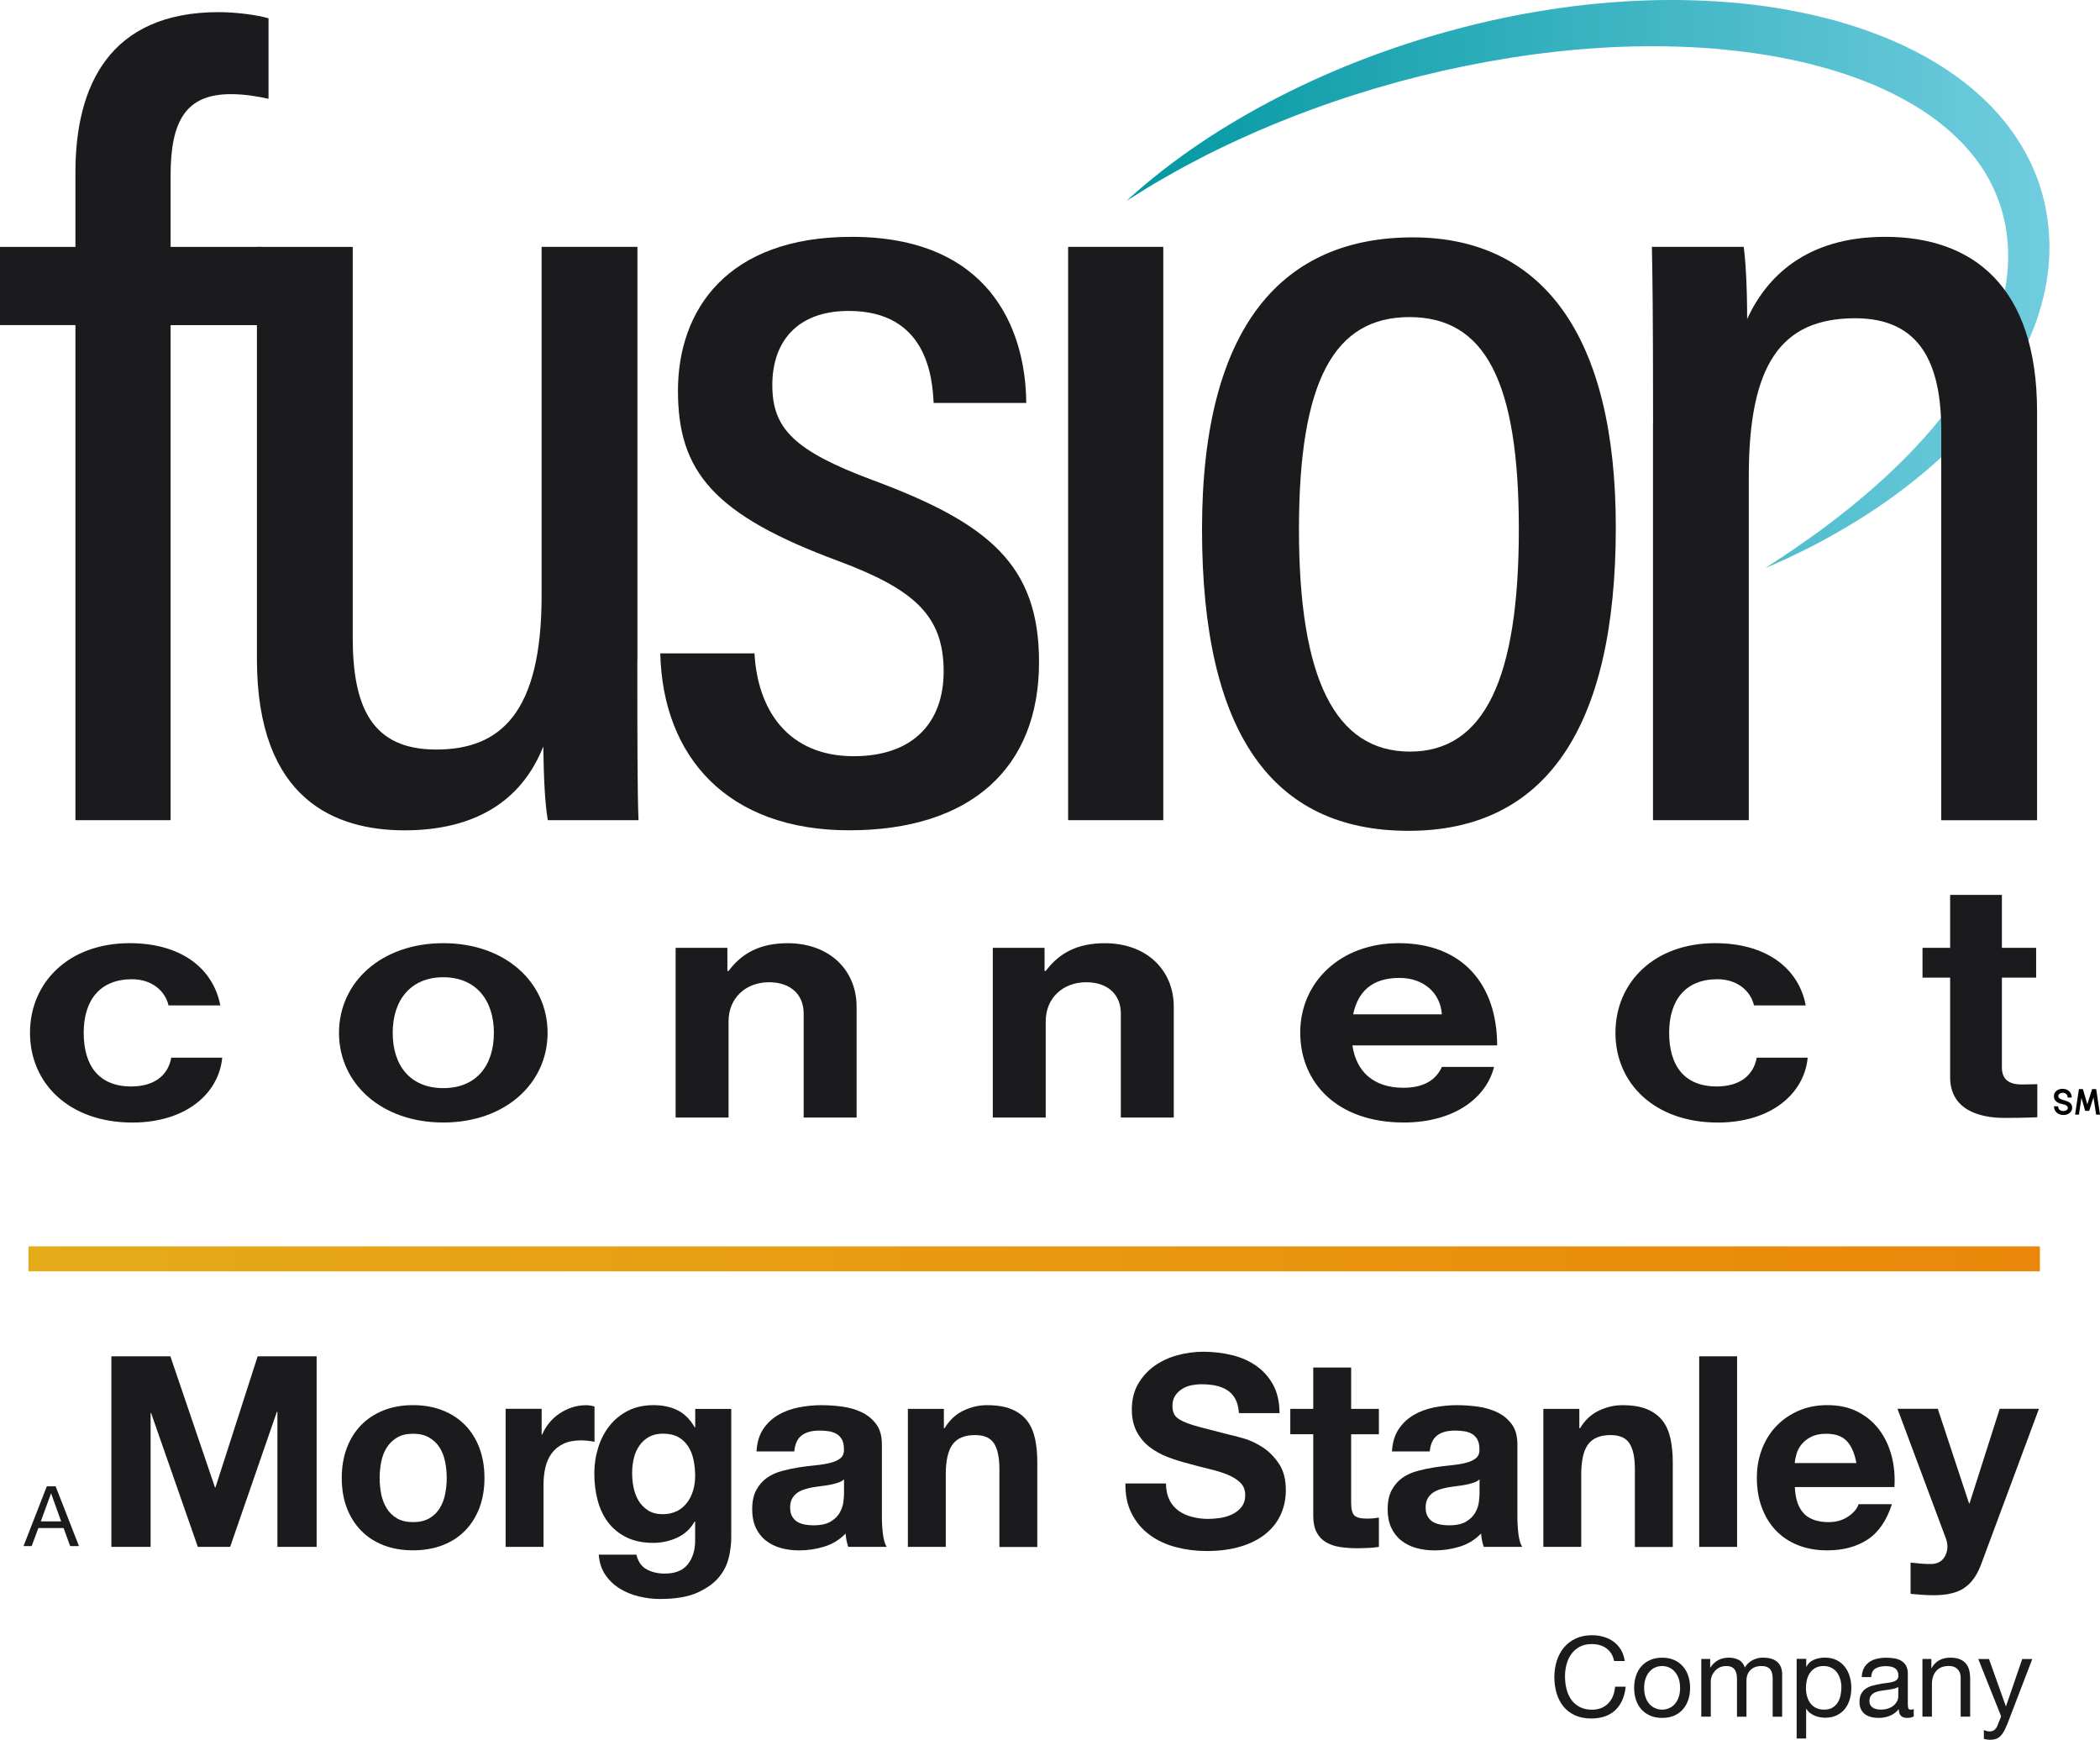 <?xml version="1.0" encoding="UTF-8"?><svg id="Layer_2" xmlns="http://www.w3.org/2000/svg" xmlns:xlink="http://www.w3.org/1999/xlink" viewBox="0 0 593.58 491.66"><defs><style>.cls-1{fill:#010101;}.cls-2{fill:url(#linear-gradient-2);}.cls-3{fill:url(#linear-gradient);}.cls-4{fill:#1b1b1e;}</style><linearGradient id="linear-gradient" x1="314.18" y1="421.74" x2="580.28" y2="421.74" gradientTransform="translate(0 502.03) scale(1 -1)" gradientUnits="userSpaceOnUse"><stop offset="0" stop-color="#0097a1"/><stop offset="1" stop-color="#71cddf"/></linearGradient><linearGradient id="linear-gradient-2" x1="8.05" y1="355.75" x2="576.6" y2="355.75" gradientUnits="userSpaceOnUse"><stop offset="0" stop-color="#e6ab19"/><stop offset="1" stop-color="#ea870a"/></linearGradient></defs><g id="Layer_2-2"><path class="cls-3" d="M498.93,160.56c3.68-2.39,7.34-4.78,10.9-7.31,3.59-2.48,7.09-5.07,10.5-7.75,6.82-5.37,13.33-11.06,19.28-17.21,5.97-6.13,11.4-12.71,15.93-19.75,2.25-3.53,4.3-7.15,6.03-10.88,1.72-3.73,3.14-7.56,4.18-11.44,2.06-7.76,2.49-15.75.93-23.3-.39-1.88-.9-3.76-1.54-5.55-.63-1.8-1.34-3.57-2.21-5.27-1.7-3.42-3.85-6.62-6.39-9.55-5.05-5.88-11.49-10.74-18.61-14.56-7.09-3.9-14.86-6.8-22.86-9-8-2.23-16.28-3.71-24.65-4.65-8.37-.98-16.84-1.31-25.33-1.26-16.99.14-34.04,2.14-50.84,5.55-16.81,3.4-33.39,8.28-49.47,14.59-8.05,3.14-15.96,6.68-23.72,10.57-3.86,1.98-7.72,4.01-11.48,6.21-3.82,2.11-7.5,4.47-11.22,6.8,12.97-11.85,27.89-21.63,43.67-29.69,15.8-8.05,32.54-14.35,49.77-18.92,8.62-2.29,17.37-4.14,26.22-5.48,8.84-1.39,17.79-2.22,26.77-2.57,8.99-.34,18.02-.07,27.04.78,9.02.9,18.01,2.48,26.87,4.88,8.83,2.49,17.55,5.77,25.76,10.36,8.17,4.6,15.9,10.5,22.06,18.08,3.07,3.78,5.72,7.97,7.77,12.44,2.07,4.47,3.5,9.25,4.27,14.07.78,4.83.93,9.74.48,14.55-.46,4.81-1.5,9.51-2.97,14-2.96,9-7.65,17.13-13.15,24.4-5.52,7.28-11.89,13.72-18.71,19.51-6.84,5.76-14.12,10.9-21.73,15.42-3.8,2.25-7.66,4.4-11.58,6.39-3.95,1.95-7.91,3.84-11.97,5.53h0Z"/><path class="cls-4" d="M21.32,231.78V91.87H0v-22.1h21.32v-21.06C21.32,24.2,30.98,3.43,61.85,3.43c4.8,0,10.8.78,14.05,1.74v22.74c-2.95-.64-6.62-1.3-10.65-1.3-12.79,0-17.03,7.64-17.03,23.03v20.14h25.77v22.1h-25.77v139.91h-26.9,0Z"/><path class="cls-4" d="M180.15,186.79c0,21,0,37.09.33,44.99h-25.64c-.8-4.74-1.13-11.34-1.28-20.83-6.26,15.83-19.86,23.7-39.19,23.7s-41.75-8.42-41.75-48.43v-116.45h27.08v110.34c0,19.79,5.46,31.71,23.59,31.71s29.8-10.3,29.8-43.52v-98.54h27.08v117.03h-.02Z"/><path class="cls-4" d="M213.26,184.65c.89,16.11,9.57,29.05,28.03,29.05,17.18,0,25.44-9.89,25.44-23.93,0-15.71-8.17-23.15-29.65-31.19-35.43-13.08-45.45-25.34-45.45-48.14s13.87-43.51,49.06-43.51c38.56,0,49.21,25.49,49.39,46.95h-26.18c-.36-7.32-1.94-26.01-24.01-26.01-14.73,0-21.59,8.85-21.59,20.95s5.87,18.49,28.42,26.88c32.81,12.18,46.97,23.95,46.97,51.41,0,29.97-19.35,47.53-53.68,47.53s-52.67-20.71-53.38-49.99h26.63,0Z"/><path class="cls-4" d="M301.91,69.76h26.9v162.02h-26.9V69.76Z"/><path class="cls-4" d="M456.72,148.98c0,57.34-20.25,85.81-58.6,85.81s-58.36-27.37-58.36-85.2,23.05-82.51,59.58-82.51,57.38,27.57,57.38,81.91h0ZM367.16,149.62c0,42.27,10.29,62.78,31.37,62.78s30.78-20.71,30.78-62.84-9.73-59.95-30.93-59.95-31.22,17.91-31.22,60.01Z"/><path class="cls-4" d="M467.25,119.93c0-33.18-.18-42.47-.33-50.17h25.97c.48,3.96.95,10.44.95,20.4,5.46-11.92,16.7-23.23,39.04-23.23,24.78,0,42.91,14,42.91,49.39v115.47h-27.08v-110.08c0-19.07-6.02-31.77-24.34-31.77-21,0-30.06,13.11-30.06,44.67v97.18h-27.08v-111.85h.02Z"/><path class="cls-4" d="M8.48,291.88c0-14.31,11-25.34,28.16-25.34,14.63,0,23.65,7.2,25.63,17.58h-14.63c-.99-4.21-4.84-7.39-10.34-7.39-9.02,0-13.64,5.89-13.64,15.15s4.29,15.15,13.42,15.15c6.05,0,10.34-2.71,11.33-8.13h14.41c-.99,10.19-10.34,18.33-25.41,18.33-17.82,0-28.93-11.03-28.93-25.34h0Z"/><path class="cls-4" d="M95.82,291.88c0-14.31,11.99-25.34,29.48-25.34s29.48,11.03,29.48,25.34-11.99,25.34-29.48,25.34-29.48-11.03-29.48-25.34ZM139.6,291.88c0-9.35-5.17-15.71-14.3-15.71s-14.3,6.36-14.3,15.71,5.06,15.62,14.3,15.62,14.3-6.26,14.3-15.62Z"/><path class="cls-4" d="M205.6,274.4h.33c3.85-5.14,9.02-7.85,16.72-7.85,11.66,0,19.47,7.48,19.47,17.95v31.32h-14.96v-29.45c0-5.14-3.52-8.79-9.79-8.79-6.6,0-11.44,4.49-11.44,11.03v27.21h-14.96v-47.97h14.63v6.55h0Z"/><path class="cls-4" d="M295.25,274.4h.33c3.85-5.14,9.02-7.85,16.72-7.85,11.66,0,19.47,7.48,19.47,17.95v31.32h-14.96v-29.45c0-5.14-3.52-8.79-9.79-8.79-6.6,0-11.44,4.49-11.44,11.03v27.21h-14.96v-47.97h14.63v6.55h0Z"/><path class="cls-4" d="M367.52,291.79c0-14.21,11.33-25.25,27.83-25.25,18.15,0,27.83,11.78,27.83,28.89h-40.92c1.1,7.39,5.94,11.97,14.41,11.97,5.83,0,9.24-2.24,10.89-5.89h14.74c-2.09,8.51-11,15.71-25.52,15.71-18.7,0-29.26-11.13-29.26-25.43h0ZM382.48,286.65h25.08c-.44-6.08-5.17-10.29-11.99-10.29-7.92,0-11.77,4.02-13.09,10.29Z"/><path class="cls-4" d="M456.62,291.88c0-14.31,11-25.34,28.16-25.34,14.63,0,23.65,7.2,25.63,17.58h-14.63c-.99-4.21-4.84-7.39-10.34-7.39-9.02,0-13.64,5.89-13.64,15.15s4.29,15.15,13.42,15.15c6.05,0,10.34-2.71,11.33-8.13h14.41c-.99,10.19-10.34,18.33-25.41,18.33-17.82,0-28.93-11.03-28.93-25.34h0Z"/><path class="cls-4" d="M543.41,267.85h7.81v-14.96h14.63v14.96h9.68v8.42h-9.68v25.43c0,3.55,2.31,4.77,5.61,4.77,1.87,0,4.4-.09,4.4-.09v9.35s-3.41.19-9.35.19c-7.26,0-15.29-2.43-15.29-11.5v-28.15h-7.81v-8.42h0Z"/><rect class="cls-2" x="8.05" y="352.22" width="568.55" height="7.06"/><path class="cls-4" d="M48.16,383.29l12.6,37.04h.15l11.92-37.04h16.67v53.86h-11.09v-38.17h-.15l-13.21,38.17h-9.13l-13.2-37.8h-.15v37.8h-11.09v-53.86h16.67,0Z"/><path class="cls-4" d="M98.03,409.2c.95-2.54,2.31-4.7,4.07-6.49,1.76-1.79,3.87-3.17,6.33-4.15,2.47-.98,5.23-1.47,8.3-1.47s5.85.49,8.34,1.47c2.49.98,4.62,2.36,6.37,4.15,1.76,1.79,3.12,3.94,4.07,6.49.96,2.54,1.43,5.37,1.43,8.48s-.48,5.93-1.43,8.45c-.96,2.51-2.31,4.66-4.07,6.45-1.76,1.79-3.89,3.16-6.37,4.11-2.49.95-5.27,1.43-8.34,1.43s-5.84-.48-8.3-1.43c-2.47-.96-4.58-2.32-6.33-4.11s-3.12-3.94-4.07-6.45c-.96-2.51-1.43-5.33-1.43-8.45s.48-5.95,1.43-8.48ZM107.76,422.26c.3,1.49.82,2.81,1.55,4,.73,1.18,1.7,2.12,2.91,2.83,1.21.7,2.72,1.06,4.53,1.06s3.33-.36,4.57-1.06c1.23-.7,2.22-1.65,2.95-2.83.73-1.18,1.25-2.51,1.55-4,.3-1.48.45-3,.45-4.57s-.15-3.09-.45-4.6-.82-2.84-1.55-4c-.73-1.16-1.71-2.1-2.95-2.83-1.23-.73-2.75-1.09-4.57-1.09s-3.32.36-4.53,1.09-2.18,1.67-2.91,2.83c-.73,1.16-1.25,2.49-1.55,4-.3,1.51-.45,3.04-.45,4.6s.15,3.08.45,4.57Z"/><path class="cls-4" d="M153.1,398.16v7.25h.15c.5-1.21,1.18-2.32,2.03-3.36.85-1.03,1.83-1.91,2.95-2.64,1.1-.73,2.28-1.3,3.54-1.7,1.26-.4,2.56-.6,3.93-.6.7,0,1.48.12,2.34.37v9.96c-.5-.1-1.1-.19-1.81-.27-.7-.08-1.38-.12-2.03-.12-1.96,0-3.62.33-4.98.98-1.35.65-2.45,1.55-3.28,2.68s-1.42,2.45-1.78,3.96c-.36,1.51-.53,3.15-.53,4.9v17.57h-10.71v-39.01h10.18Z"/><path class="cls-4" d="M206.02,440.02c-.43,2.01-1.34,3.89-2.75,5.62s-3.45,3.21-6.11,4.42c-2.67,1.21-6.24,1.81-10.71,1.81-1.91,0-3.86-.24-5.85-.72-1.99-.48-3.8-1.22-5.43-2.23-1.63-1.01-2.99-2.3-4.07-3.89-1.08-1.58-1.7-3.48-1.85-5.69h10.63c.5,2.02,1.48,3.41,2.95,4.18,1.46.78,3.14,1.17,5.06,1.17,3.01,0,5.22-.9,6.6-2.72,1.38-1.81,2.04-4.1,2-6.86v-5.13h-.15c-1.16,2.06-2.8,3.58-4.94,4.56s-4.39,1.47-6.75,1.47c-2.92,0-5.43-.52-7.54-1.55-2.11-1.03-3.85-2.44-5.2-4.22-1.36-1.79-2.35-3.87-2.98-6.26-.63-2.39-.94-4.91-.94-7.58,0-2.51.36-4.94,1.09-7.28.73-2.34,1.79-4.4,3.21-6.19,1.41-1.79,3.16-3.21,5.24-4.26,2.08-1.06,4.49-1.58,7.21-1.58,2.56,0,4.82.48,6.75,1.43,1.94.96,3.56,2.56,4.87,4.83h.15v-5.2h10.18v36.51c0,1.55-.21,3.34-.64,5.36h0ZM191.35,427.05c1.16-.6,2.11-1.41,2.87-2.42.76-1.01,1.32-2.15,1.7-3.44s.57-2.63.57-4.04c0-1.61-.15-3.13-.45-4.57-.3-1.43-.81-2.71-1.51-3.81-.7-1.1-1.63-1.99-2.79-2.64s-2.62-.98-4.38-.98c-1.51,0-2.8.3-3.89.9s-1.99,1.42-2.72,2.45c-.73,1.03-1.26,2.22-1.58,3.54-.33,1.33-.49,2.73-.49,4.18s.13,2.8.41,4.18c.28,1.38.76,2.63,1.43,3.73.68,1.1,1.57,2.02,2.68,2.72,1.1.7,2.49,1.06,4.15,1.06,1.51,0,2.84-.3,4-.9v.03Z"/><path class="cls-4" d="M213.83,410.15c.15-2.51.78-4.6,1.88-6.26,1.1-1.66,2.51-2.99,4.22-4,1.71-1.01,3.64-1.72,5.77-2.15,2.14-.42,4.29-.64,6.45-.64,1.96,0,3.94.13,5.96.41,2.02.28,3.85.82,5.51,1.62,1.66.81,3.01,1.92,4.07,3.36,1.06,1.43,1.58,3.33,1.58,5.69v20.29c0,1.76.1,3.45.3,5.06s.56,2.81,1.06,3.62h-10.87c-.2-.6-.36-1.22-.49-1.85-.12-.62-.21-1.27-.26-1.92-1.71,1.76-3.72,2.99-6.04,3.7-2.31.7-4.67,1.06-7.09,1.06-1.86,0-3.6-.23-5.2-.68-1.61-.45-3.01-1.16-4.22-2.11-1.21-.95-2.15-2.16-2.83-3.62-.68-1.46-1.02-3.2-1.02-5.2,0-2.21.39-4.04,1.17-5.47.78-1.43,1.79-2.57,3.01-3.44,1.23-.85,2.64-1.5,4.22-1.92s3.18-.77,4.79-1.02c1.61-.25,3.2-.45,4.75-.6s2.95-.37,4.15-.68,2.16-.74,2.87-1.32c.7-.58,1.03-1.42.98-2.52,0-1.16-.19-2.07-.57-2.75s-.88-1.21-1.51-1.58c-.63-.37-1.36-.62-2.19-.76-.83-.12-1.73-.19-2.68-.19-2.11,0-3.77.45-4.98,1.36-1.21.9-1.91,2.42-2.11,4.53h-10.71.02ZM238.57,418.07c-.45.4-1.02.72-1.7.94-.68.23-1.41.41-2.19.57s-1.59.28-2.45.37c-.85.11-1.71.23-2.56.37-.81.15-1.59.36-2.38.6-.78.25-1.46.6-2.03,1.02-.58.43-1.05.97-1.39,1.62-.36.65-.53,1.49-.53,2.49s.17,1.76.53,2.42c.36.65.83,1.17,1.43,1.55.6.37,1.31.64,2.11.8.81.15,1.63.23,2.49.23,2.11,0,3.74-.36,4.9-1.06,1.15-.7,2.02-1.55,2.56-2.52.56-.98.89-1.98,1.02-2.98.12-1.01.19-1.81.19-2.42v-4h0Z"/><path class="cls-4" d="M266.79,398.16v5.43h.23c1.36-2.27,3.12-3.91,5.28-4.94,2.16-1.03,4.38-1.55,6.64-1.55,2.87,0,5.22.39,7.05,1.17s3.28,1.86,4.34,3.24c1.06,1.38,1.79,3.07,2.23,5.06.42,1.99.64,4.18.64,6.6v24h-10.71v-22.03c0-3.22-.5-5.62-1.51-7.21-1.01-1.58-2.79-2.38-5.36-2.38-2.92,0-5.03.86-6.33,2.6-1.31,1.74-1.96,4.59-1.96,8.56v20.44h-10.71v-39.01h10.18-.02Z"/><path class="cls-4" d="M330.53,423.88c.65,1.26,1.52,2.27,2.6,3.05s2.35,1.36,3.81,1.74c1.46.37,2.97.57,4.53.57,1.06,0,2.19-.09,3.4-.27,1.21-.17,2.34-.52,3.4-1.02s1.94-1.19,2.64-2.07,1.06-2,1.06-3.36c0-1.46-.47-2.64-1.39-3.54-.93-.9-2.15-1.66-3.66-2.27s-3.22-1.13-5.13-1.58c-1.91-.45-3.85-.96-5.81-1.51-2.02-.5-3.97-1.12-5.88-1.85-1.91-.73-3.62-1.67-5.13-2.83-1.51-1.16-2.73-2.6-3.66-4.34s-1.39-3.84-1.39-6.3c0-2.76.6-5.16,1.78-7.21,1.18-2.03,2.73-3.73,4.64-5.1,1.91-1.35,4.07-2.36,6.49-3.01,2.41-.65,4.83-.98,7.25-.98,2.81,0,5.52.32,8.11.94,2.59.63,4.9,1.65,6.9,3.05,2.01,1.41,3.61,3.21,4.79,5.39,1.18,2.19,1.78,4.84,1.78,7.96h-11.47c-.11-1.61-.44-2.95-1.02-4s-1.34-1.88-2.3-2.49-2.05-1.03-3.28-1.29c-1.23-.25-2.58-.37-4.04-.37-.96,0-1.91.11-2.87.3-.96.2-1.82.56-2.6,1.06-.78.5-1.42,1.13-1.92,1.88-.5.76-.76,1.71-.76,2.87,0,1.06.2,1.91.6,2.56.4.65,1.19,1.26,2.38,1.81,1.18.56,2.81,1.1,4.9,1.66,2.08.56,4.82,1.26,8.19,2.11,1.01.2,2.4.57,4.18,1.09,1.79.53,3.56,1.37,5.32,2.52,1.76,1.16,3.28,2.71,4.56,4.64,1.29,1.94,1.92,4.42,1.92,7.43,0,2.47-.48,4.75-1.43,6.86-.95,2.11-2.38,3.94-4.26,5.47s-4.22,2.73-7.02,3.58c-2.79.85-6.03,1.29-9.69,1.29-2.97,0-5.85-.36-8.64-1.09s-5.26-1.87-7.39-3.44c-2.14-1.55-3.84-3.54-5.1-5.96-1.26-2.42-1.86-5.28-1.81-8.6h11.47c0,1.81.33,3.35.98,4.6l-.02.04Z"/><path class="cls-4" d="M389.75,398.16v7.17h-7.84v19.31c0,1.81.3,3.01.9,3.62.6.6,1.81.9,3.62.9.6,0,1.18-.03,1.74-.08s1.08-.12,1.58-.23v8.3c-.9.15-1.91.25-3.01.3-1.1.05-2.19.08-3.24.08-1.66,0-3.23-.12-4.71-.34-1.49-.23-2.79-.66-3.93-1.32-1.13-.65-2.03-1.58-2.68-2.79-.65-1.21-.98-2.79-.98-4.75v-23.01h-6.49v-7.17h6.49v-11.69h10.71v11.69h7.84Z"/><path class="cls-4" d="M393.45,410.15c.15-2.51.78-4.6,1.89-6.26,1.1-1.66,2.51-2.99,4.22-4,1.71-1.01,3.64-1.72,5.77-2.15,2.14-.42,4.29-.64,6.45-.64,1.96,0,3.94.13,5.96.41,2.02.28,3.85.82,5.51,1.62,1.66.81,3.01,1.92,4.07,3.36,1.06,1.43,1.58,3.33,1.58,5.69v20.29c0,1.76.1,3.45.3,5.06s.56,2.81,1.06,3.62h-10.87c-.2-.6-.36-1.22-.49-1.85-.12-.62-.21-1.27-.27-1.92-1.71,1.76-3.72,2.99-6.04,3.7s-4.67,1.06-7.09,1.06c-1.86,0-3.6-.23-5.2-.68-1.61-.45-3.01-1.16-4.22-2.11-1.21-.95-2.15-2.16-2.83-3.62-.68-1.46-1.02-3.2-1.02-5.2,0-2.21.39-4.04,1.17-5.47.78-1.43,1.79-2.57,3.01-3.44,1.23-.85,2.64-1.5,4.22-1.92s3.18-.77,4.79-1.02,3.2-.45,4.75-.6c1.55-.15,2.95-.37,4.15-.68,1.21-.3,2.16-.74,2.87-1.32.7-.58,1.03-1.42.98-2.52,0-1.16-.19-2.07-.57-2.75-.37-.68-.88-1.21-1.51-1.58-.63-.37-1.36-.62-2.19-.76-.84-.12-1.73-.19-2.68-.19-2.11,0-3.77.45-4.98,1.36s-1.91,2.42-2.11,4.53h-10.71.02ZM418.2,418.07c-.45.4-1.02.72-1.7.94-.68.23-1.41.41-2.19.57s-1.59.28-2.45.37c-.85.11-1.71.23-2.56.37-.81.15-1.59.36-2.38.6-.78.25-1.46.6-2.03,1.02s-1.05.97-1.39,1.62c-.36.65-.53,1.49-.53,2.49s.17,1.76.53,2.42c.36.65.84,1.17,1.43,1.55.6.37,1.31.64,2.11.8.81.15,1.63.23,2.49.23,2.11,0,3.74-.36,4.9-1.06s2.01-1.55,2.56-2.52c.56-.98.89-1.98,1.02-2.98.12-1.01.19-1.81.19-2.42v-4h0Z"/><path class="cls-4" d="M446.41,398.16v5.43h.23c1.35-2.27,3.12-3.91,5.28-4.94,2.16-1.03,4.38-1.55,6.64-1.55,2.87,0,5.22.39,7.05,1.17s3.28,1.86,4.34,3.24,1.79,3.07,2.23,5.06c.42,1.99.64,4.18.64,6.6v24h-10.71v-22.03c0-3.22-.5-5.62-1.51-7.21-1.01-1.58-2.79-2.38-5.36-2.38-2.92,0-5.03.86-6.33,2.6-1.31,1.74-1.96,4.59-1.96,8.56v20.44h-10.71v-39.01h10.18-.02Z"/><path class="cls-4" d="M491,383.29v53.86h-10.71v-53.86h10.71Z"/><path class="cls-4" d="M509.93,427.81c1.61,1.55,3.93,2.34,6.94,2.34,2.16,0,4.02-.54,5.59-1.62,1.55-1.08,2.51-2.23,2.87-3.44h9.43c-1.51,4.67-3.82,8.02-6.94,10.03-3.12,2.02-6.89,3.01-11.32,3.01-3.07,0-5.84-.49-8.3-1.47s-4.55-2.38-6.26-4.18c-1.71-1.81-3.03-3.97-3.96-6.49-.93-2.51-1.39-5.28-1.39-8.3s.48-5.63,1.43-8.15c.96-2.51,2.31-4.69,4.08-6.53,1.76-1.83,3.86-3.28,6.3-4.34,2.44-1.06,5.14-1.58,8.11-1.58,3.32,0,6.21.64,8.68,1.92,2.47,1.29,4.49,3,6.08,5.16s2.73,4.63,3.44,7.39c.7,2.76.96,5.65.76,8.68h-28.14c.15,3.47,1.03,5.99,2.64,7.54l-.02.02ZM522.05,407.29c-1.29-1.41-3.23-2.11-5.85-2.11-1.71,0-3.13.29-4.26.86s-2.03,1.3-2.72,2.15c-.68.85-1.16,1.76-1.43,2.72-.28.96-.44,1.81-.49,2.56h17.43c-.5-2.72-1.39-4.78-2.68-6.19h0Z"/><path class="cls-4" d="M555.2,448.78c-2.06,1.36-4.93,2.03-8.6,2.03-1.1,0-2.2-.04-3.28-.12s-2.18-.16-3.28-.27v-8.83c1.01.1,2.03.2,3.09.3s2.11.12,3.17.08c1.41-.15,2.45-.7,3.13-1.66s1.02-2.02,1.02-3.17c0-.85-.15-1.66-.45-2.42l-13.66-36.59h11.39l8.83,26.71h.15l8.52-26.71h11.09l-16.3,43.83c-1.16,3.17-2.76,5.43-4.83,6.79v.02Z"/><path class="cls-4" d="M15.72,420.03l6.6,16.89h-2.49l-1.85-5.09h-7.14l-1.89,5.09h-2.3l6.58-16.89h2.49ZM17.28,429.94l-2.82-7.88h-.05l-2.87,7.88h5.73Z"/><path class="cls-1" d="M584.46,313.06c0-.26-.1-.46-.29-.59-.2-.13-.44-.24-.72-.32-.29-.09-.6-.17-.94-.25s-.65-.2-.94-.37-.53-.38-.72-.66c-.2-.28-.29-.66-.29-1.14,0-.33.07-.62.21-.87s.33-.47.56-.64c.23-.18.49-.31.79-.4.29-.09.59-.13.9-.13s.63.05.93.15.57.25.81.45.44.46.59.77.24.68.25,1.1h-1.18c0-.23-.03-.43-.1-.6-.07-.17-.18-.31-.31-.42-.13-.11-.28-.19-.45-.24s-.34-.08-.51-.08c-.16,0-.31.02-.46.06s-.28.1-.4.18c-.11.08-.21.17-.28.28s-.11.24-.11.39c0,.27.1.49.29.64.19.15.43.28.73.38.29.1.61.19.94.28s.65.21.94.37c.29.15.53.36.72.62.19.26.29.61.29,1.04,0,.33-.07.62-.21.87s-.33.46-.56.64c-.24.18-.5.31-.8.4s-.6.13-.92.13-.64-.05-.95-.14-.59-.24-.84-.45c-.25-.2-.45-.46-.61-.77s-.24-.68-.25-1.1h1.18c0,.23.03.43.11.6.08.17.19.31.33.42s.3.19.47.24c.18.05.36.08.54.08.17,0,.33-.02.48-.06.15-.04.29-.1.42-.17.12-.08.22-.17.29-.28s.11-.24.11-.39l-.04-.02Z"/><path class="cls-1" d="M586.54,314.99l1.08-7.21h1.13l1.25,4.29,1.35-4.29h1.15l1.08,7.21h-1.1l-.74-4.9-1.21,3.84h-1.13l-1.06-3.66-.71,4.72h-1.1,0Z"/><path class="cls-4" d="M454.07,465.81c-1.14-.8-2.51-1.2-4.09-1.2-1.35,0-2.5.25-3.45.76-.96.51-1.74,1.18-2.36,2.04-.62.85-1.08,1.83-1.37,2.92-.3,1.09-.44,2.23-.44,3.4,0,1.28.15,2.5.44,3.64.3,1.14.75,2.14,1.37,3,.63.86,1.41,1.53,2.38,2.03.97.51,2.12.76,3.47.76.99,0,1.86-.17,2.63-.49.77-.32,1.43-.77,1.98-1.36s1-1.26,1.31-2.07c.31-.8.51-1.66.57-2.58h3c-.3,2.84-1.27,5.05-2.93,6.62s-3.93,2.36-6.81,2.36c-1.74,0-3.27-.3-4.58-.89-1.3-.6-2.39-1.42-3.25-2.47-.86-1.05-1.5-2.29-1.94-3.72-.43-1.43-.65-2.96-.65-4.6s.23-3.18.69-4.62c.46-1.44,1.14-2.69,2.03-3.76.89-1.07,2-1.92,3.34-2.54,1.34-.62,2.86-.93,4.58-.93,1.18,0,2.29.16,3.34.47,1.05.31,1.98.77,2.8,1.38s1.5,1.37,2.05,2.29c.54.91.9,1.97,1.07,3.16h-3c-.34-1.6-1.08-2.8-2.22-3.6h.02Z"/><path class="cls-4" d="M462.41,473.64c.33-1.04.84-1.95,1.51-2.71.67-.77,1.5-1.37,2.49-1.81.99-.44,2.12-.66,3.4-.66s2.44.22,3.42.66,1.8,1.04,2.47,1.81c.67.77,1.18,1.67,1.51,2.71.33,1.04.51,2.16.51,3.36s-.17,2.32-.51,3.34-.84,1.93-1.51,2.69c-.67.77-1.49,1.37-2.47,1.8s-2.11.65-3.42.65-2.42-.21-3.4-.65-1.82-1.03-2.49-1.8c-.67-.77-1.18-1.67-1.51-2.69-.34-1.03-.51-2.14-.51-3.34s.17-2.32.51-3.36ZM465.13,479.63c.26.77.63,1.41,1.09,1.92.46.52,1.01.91,1.62,1.18.62.28,1.27.41,1.97.41s1.35-.14,1.97-.41c.62-.28,1.16-.66,1.62-1.18s.82-1.15,1.09-1.92c.27-.77.4-1.64.4-2.63s-.13-1.86-.4-2.63c-.27-.77-.63-1.41-1.09-1.94s-1.01-.92-1.62-1.2-1.27-.41-1.97-.41-1.35.14-1.97.41c-.62.28-1.16.67-1.62,1.2-.46.53-.82,1.17-1.09,1.94-.27.77-.4,1.64-.4,2.63s.13,1.86.4,2.63Z"/><path class="cls-4" d="M483.39,468.83v2.4h.06c1.22-1.85,2.97-2.78,5.27-2.78,1.01,0,1.92.21,2.74.63.82.42,1.39,1.13,1.73,2.14.54-.89,1.26-1.57,2.16-2.05.89-.48,1.87-.73,2.95-.73.82,0,1.56.09,2.22.27s1.23.46,1.71.84c.47.38.84.87,1.11,1.47s.4,1.32.4,2.16v11.95h-2.68v-10.68c0-.51-.05-.98-.13-1.42s-.24-.82-.47-1.15-.55-.58-.96-.77-.94-.29-1.6-.29c-1.33,0-2.36.38-3.12,1.13s-1.13,1.76-1.13,3.03v10.15h-2.68v-10.68c0-.53-.05-1.01-.14-1.45s-.26-.82-.49-1.15c-.23-.32-.54-.58-.93-.76s-.89-.27-1.49-.27c-.77,0-1.45.16-2,.47s-1.01.69-1.36,1.13-.6.89-.76,1.37c-.16.47-.24.87-.24,1.18v10.15h-2.68v-16.3h2.52l-.02.02Z"/><path class="cls-4" d="M510.54,468.83v2.2h.06c.44-.9,1.13-1.56,2.08-1.97s1.98-.62,3.12-.62c1.26,0,2.36.23,3.29.69s1.72,1.09,2.33,1.87c.62.78,1.09,1.7,1.4,2.73s.47,2.12.47,3.27-.16,2.25-.46,3.27c-.3,1.03-.77,1.93-1.38,2.69-.62.77-1.4,1.37-2.33,1.81s-2.02.66-3.27.66c-.4,0-.85-.05-1.34-.13-.5-.08-.99-.22-1.47-.41-.48-.19-.94-.44-1.37-.77s-.79-.73-1.09-1.22h-.06v8.39h-2.68v-22.51h2.68v.03ZM520.18,474.62c-.2-.73-.51-1.37-.91-1.94s-.93-1.01-1.58-1.36c-.64-.33-1.39-.51-2.25-.51s-1.67.18-2.3.54c-.63.36-1.14.82-1.54,1.4s-.69,1.24-.87,1.97c-.18.74-.27,1.49-.27,2.24,0,.8.09,1.57.29,2.32s.49,1.4.89,1.97c.41.57.94,1.02,1.6,1.37.66.35,1.44.52,2.36.52s1.7-.18,2.32-.54c.62-.36,1.12-.83,1.49-1.42s.66-1.26.82-2.02.25-1.53.25-2.33c0-.76-.1-1.49-.3-2.22h0Z"/><path class="cls-4" d="M540.9,485.07c-.46.28-1.11.41-1.92.41-.69,0-1.25-.19-1.65-.58s-.62-1.02-.62-1.91c-.74.89-1.6,1.52-2.57,1.91s-2.03.58-3.16.58c-.74,0-1.43-.08-2.09-.25s-1.24-.43-1.72-.78c-.48-.36-.87-.82-1.15-1.4s-.42-1.27-.42-2.09c0-.92.16-1.68.47-2.27.31-.59.73-1.07,1.25-1.43.52-.37,1.11-.65,1.76-.84.66-.18,1.34-.35,2.03-.47.74-.15,1.43-.26,2.09-.33.66-.07,1.25-.18,1.75-.31.51-.14.9-.33,1.2-.6.3-.26.44-.65.44-1.15,0-.59-.11-1.06-.33-1.42s-.51-.63-.85-.82-.74-.31-1.16-.38c-.43-.06-.86-.09-1.27-.09-1.13,0-2.08.21-2.84.65s-1.16,1.25-1.23,2.44h-2.68c.04-1.01.25-1.86.63-2.56s.89-1.25,1.51-1.69,1.35-.74,2.16-.93,1.68-.29,2.6-.29c.74,0,1.47.06,2.2.16.73.1,1.38.32,1.97.65s1.06.78,1.42,1.37c.36.59.54,1.36.54,2.3v8.37c0,.63.04,1.09.11,1.38s.32.44.74.44c.23,0,.51-.04.82-.13v2.08h-.02ZM536.55,476.71c-.34.25-.77.43-1.33.55s-1.12.21-1.72.29c-.6.07-1.2.16-1.81.25-.61.09-1.15.25-1.64.45-.48.21-.88.51-1.18.89s-.46.91-.46,1.59c0,.44.09.81.27,1.12s.41.55.69.74.62.32,1,.41c.38.08.77.13,1.2.13.89,0,1.64-.12,2.27-.36s1.14-.54,1.54-.91.69-.77.89-1.19.29-.83.29-1.21v-2.73h0Z"/><path class="cls-4" d="M545.91,468.83v2.58h.06c1.12-1.97,2.88-2.96,5.3-2.96,1.07,0,1.96.15,2.68.44.71.3,1.29.7,1.73,1.23.44.53.75,1.15.93,1.87.18.73.27,1.53.27,2.41v10.72h-2.68v-11.03c0-1.01-.3-1.81-.89-2.4s-1.4-.89-2.43-.89c-.82,0-1.53.13-2.13.38s-1.1.61-1.49,1.07-.7,1.01-.89,1.62c-.2.62-.3,1.3-.3,2.04v9.21h-2.68v-16.3h2.52,0Z"/><path class="cls-4" d="M567.33,487.3c-.31.8-.63,1.47-.93,2.02s-.65,1-1.01,1.34c-.37.35-.77.6-1.23.76s-.97.24-1.56.24c-.31,0-.63-.02-.94-.06-.31-.05-.62-.12-.91-.22v-2.46c.23.1.5.19.8.27.3.07.56.11.77.11.54,0,1.01-.13,1.37-.4.37-.27.65-.64.84-1.12l1.11-2.74-6.47-16.21h3.03l4.76,13.34h.06l4.58-13.34h2.84l-7.09,18.48h-.03Z"/></g></svg>